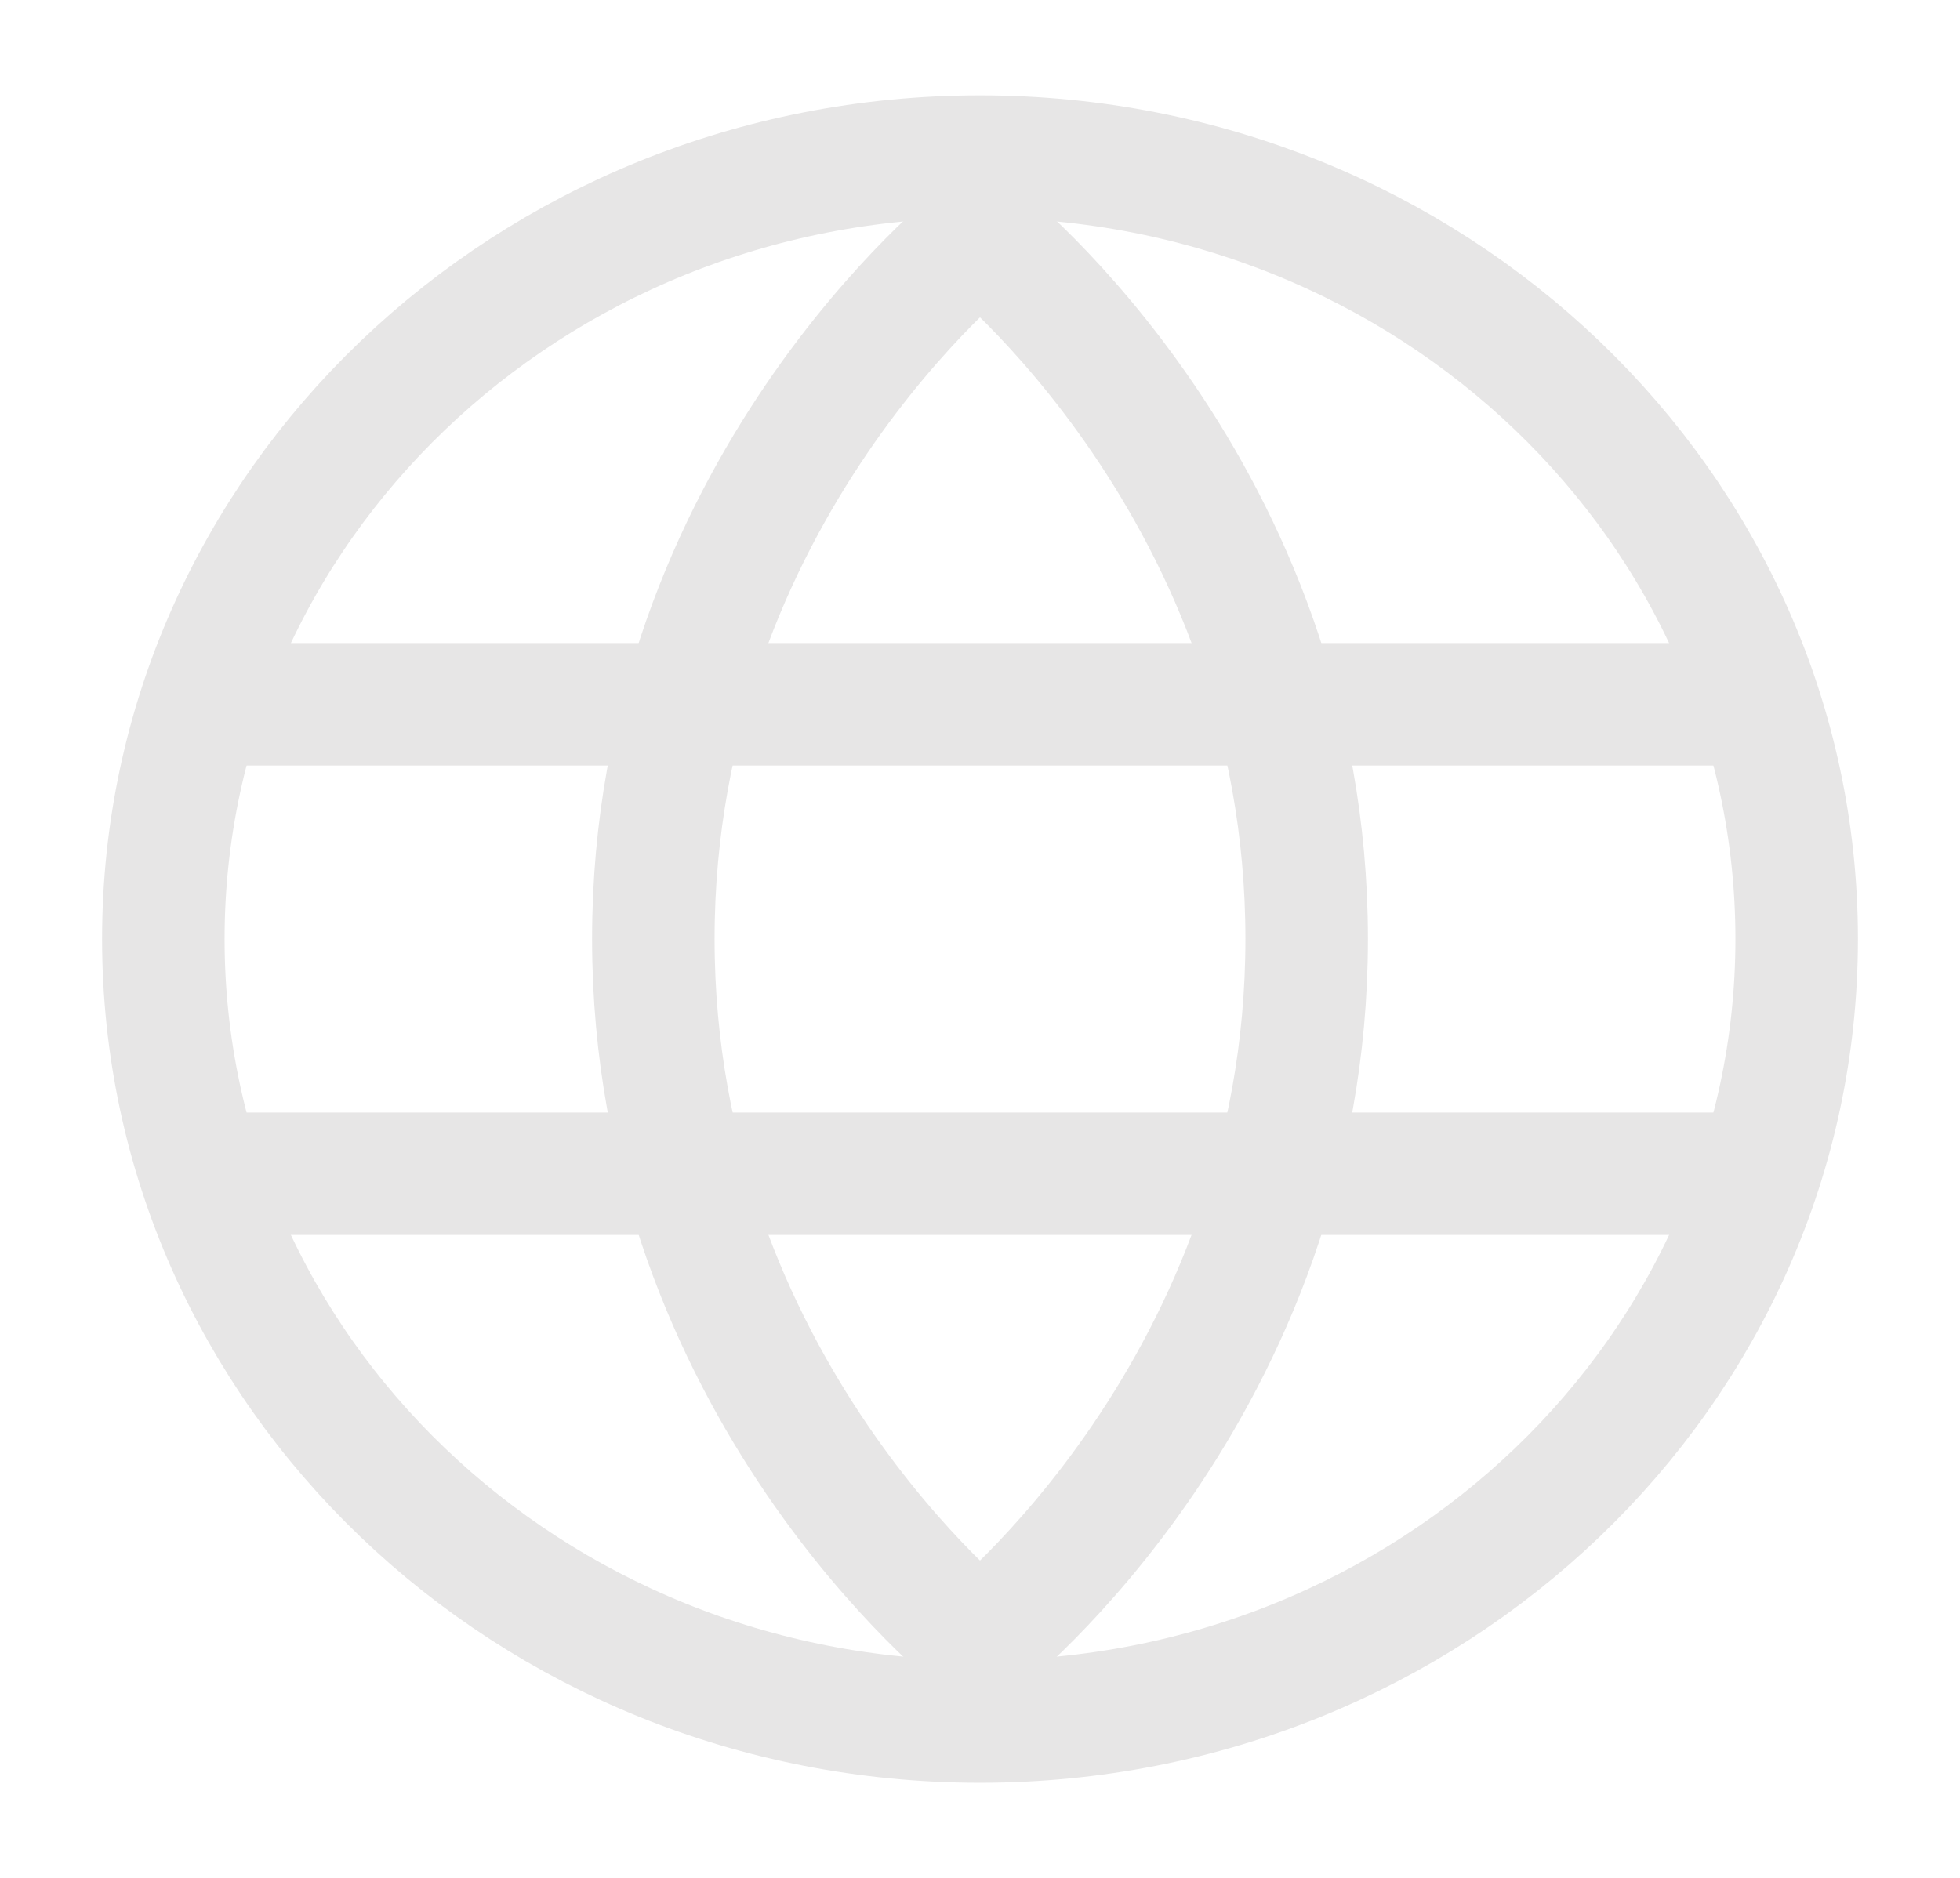 <svg width="24" height="23" viewBox="0 0 24 23" fill="none" xmlns="http://www.w3.org/2000/svg">
<path fill-rule="evenodd" clip-rule="evenodd" d="M12 21.085C17.523 21.085 22 16.794 22 11.501C22 6.209 17.523 1.918 12 1.918C6.477 1.918 2 6.209 2 11.501C2 16.794 6.477 21.085 12 21.085Z" stroke="#E7E6E6" stroke-width="1.5"/>
<path fill-rule="evenodd" clip-rule="evenodd" d="M12 20.125C12 20.125 16 16.989 16 11.5C16 6.011 12 2.875 12 2.875C12 2.875 8 6.011 8 11.5C8 16.989 12 20.125 12 20.125Z" stroke="#E7E6E6" stroke-width="1.5"/>
<path d="M2.5 8.626H21.5" stroke="#E7E6E6" stroke-width="1.5" stroke-linecap="round"/>
<path d="M2.5 14.376H21.5" stroke="#E7E6E6" stroke-width="1.5" stroke-linecap="round"/>
</svg>
